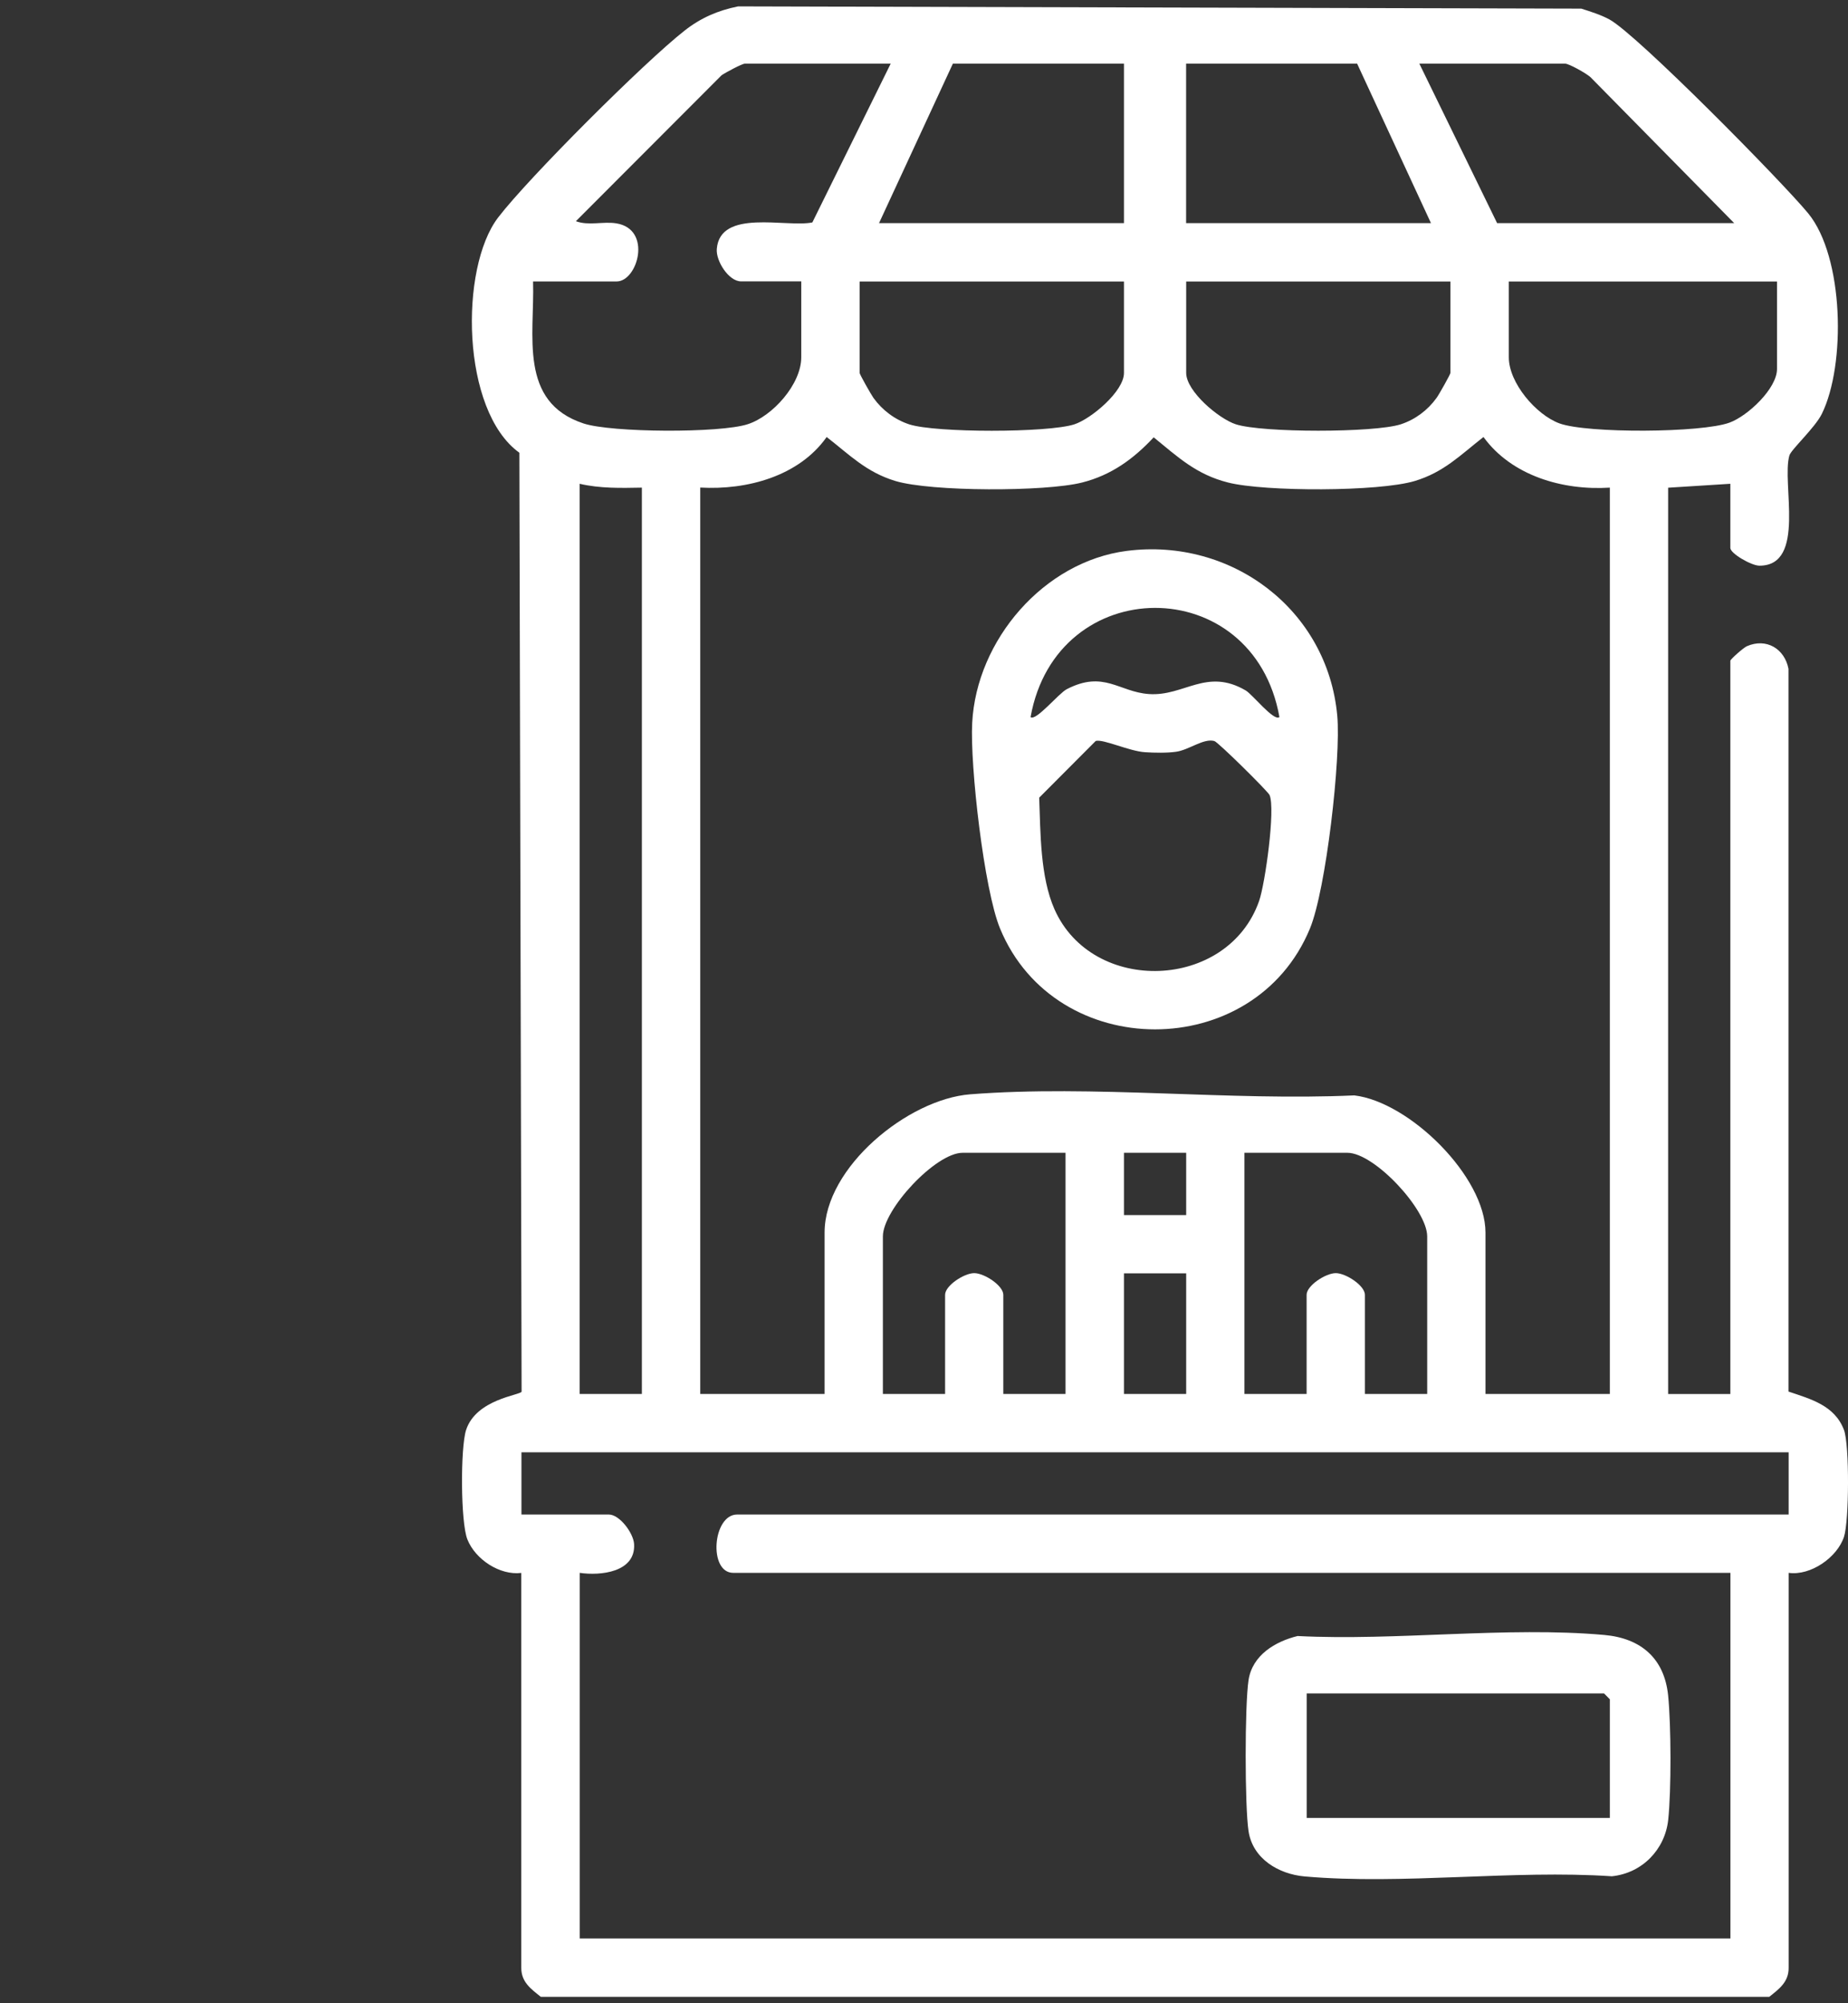 <svg width="24" height="26" viewBox="0 0 24 26" fill="none" xmlns="http://www.w3.org/2000/svg">
<rect x="0" y="0" width="24" height="26" fill="#333333" stroke="none"/>
<g clip-path="url(#clip0_4_3644)">
<path d="M7.024 25.917C6.895 25.814 6.769 25.725 6.77 25.54V20.415C6.49 20.449 6.173 20.239 6.07 19.98C5.981 19.759 5.979 18.788 6.053 18.56C6.184 18.157 6.762 18.108 6.774 18.062L6.745 5.876C5.988 5.332 5.966 3.478 6.47 2.822C6.867 2.304 8.372 0.803 8.891 0.397C9.101 0.232 9.323 0.136 9.586 0.083L20.536 0.112C20.658 0.151 20.788 0.191 20.901 0.252C21.261 0.447 23.152 2.366 23.483 2.769C23.948 3.335 23.974 4.735 23.66 5.372C23.572 5.551 23.262 5.834 23.239 5.911C23.134 6.266 23.462 7.342 22.85 7.342C22.746 7.342 22.472 7.184 22.472 7.112V6.279L21.664 6.33V18.093H22.472V8.576C22.472 8.557 22.643 8.406 22.687 8.387C22.939 8.277 23.176 8.419 23.227 8.68V18.061C23.517 18.159 23.827 18.24 23.948 18.56C24.02 18.754 24.015 19.742 23.948 19.946C23.86 20.214 23.515 20.454 23.229 20.414V25.539C23.231 25.724 23.106 25.814 22.977 25.917H7.024V25.917ZM11.568 0.826H9.674C9.638 0.826 9.421 0.942 9.371 0.977L7.479 2.871C7.645 2.933 7.834 2.871 8.005 2.899C8.473 2.975 8.283 3.653 8.008 3.653H6.923C6.944 4.351 6.731 5.217 7.578 5.496C7.942 5.616 9.35 5.623 9.71 5.506C10.035 5.402 10.406 4.986 10.406 4.637V3.652H9.624C9.464 3.652 9.296 3.388 9.309 3.231C9.352 2.705 10.211 2.956 10.55 2.887L11.568 0.825V0.826ZM14.597 0.826H12.375L11.416 2.896H14.597V0.826ZM17.625 0.826H15.404V2.896H18.584L17.625 0.826ZM22.522 2.896L20.656 1.002C20.602 0.952 20.376 0.826 20.326 0.826H18.433L19.443 2.896H22.522ZM14.597 3.654H11.164V4.84C11.164 4.859 11.315 5.125 11.344 5.165C11.459 5.324 11.622 5.447 11.809 5.508C12.154 5.619 13.608 5.618 13.951 5.508C14.172 5.436 14.597 5.079 14.597 4.841V3.654V3.654ZM18.837 3.654H15.405V4.84C15.405 5.079 15.829 5.436 16.05 5.507C16.393 5.618 17.848 5.618 18.192 5.507C18.379 5.446 18.542 5.324 18.657 5.164C18.686 5.125 18.837 4.858 18.837 4.839V3.653V3.654ZM23.078 3.654H19.595V4.638C19.595 4.969 19.948 5.383 20.252 5.495C20.612 5.627 22.1 5.619 22.462 5.485C22.699 5.398 23.078 5.043 23.078 4.789V3.654ZM9.094 6.329V18.092H10.709V15.997C10.709 15.15 11.792 14.266 12.6 14.203C14.199 14.078 15.972 14.291 17.588 14.217C18.307 14.302 19.292 15.273 19.292 15.997V18.092H20.907V6.329C20.297 6.368 19.633 6.176 19.266 5.672C18.968 5.904 18.753 6.129 18.373 6.243C17.907 6.383 16.426 6.383 15.95 6.263C15.536 6.159 15.299 5.933 14.983 5.676C14.722 5.956 14.433 6.167 14.052 6.263C13.576 6.383 12.095 6.383 11.629 6.243C11.249 6.128 11.035 5.904 10.736 5.672C10.377 6.18 9.703 6.363 9.094 6.328L9.094 6.329ZM8.336 6.329C8.065 6.334 7.794 6.341 7.528 6.279V18.092H8.336V6.329ZM13.839 14.962H12.501C12.151 14.962 11.466 15.699 11.466 16.047V18.092H12.274V16.805C12.274 16.686 12.521 16.524 12.652 16.524C12.784 16.524 13.03 16.686 13.03 16.805V18.092H13.838V14.962H13.839ZM15.405 14.962H14.597V15.77H15.405V14.962ZM18.535 18.092V16.047C18.535 15.699 17.849 14.962 17.499 14.962H16.161V18.092H16.969V16.805C16.969 16.686 17.216 16.524 17.348 16.524C17.479 16.524 17.726 16.686 17.726 16.805V18.092H18.534H18.535ZM15.405 16.527H14.597V18.092H15.405V16.527ZM23.229 18.849H6.772V19.657H7.907C8.047 19.657 8.226 19.897 8.235 20.04C8.257 20.406 7.8 20.454 7.529 20.414V25.159H22.473V20.414H9.523C9.198 20.414 9.254 19.657 9.573 19.657H23.229V18.849V18.849Z" fill="white"/>
<path d="M14.635 7.15C15.991 6.977 17.241 7.91 17.367 9.289C17.417 9.836 17.221 11.548 17.012 12.052C16.291 13.796 13.71 13.796 12.988 12.052C12.78 11.55 12.596 9.937 12.626 9.382C12.682 8.306 13.557 7.288 14.634 7.15H14.635ZM16.616 9.307C16.279 7.413 13.722 7.422 13.384 9.307C13.452 9.365 13.749 8.999 13.854 8.945C14.335 8.696 14.532 8.981 14.921 9.008C15.378 9.04 15.669 8.663 16.179 8.962C16.268 9.015 16.545 9.367 16.615 9.307H16.616ZM14.229 9.618L13.496 10.353C13.513 10.807 13.509 11.381 13.694 11.8C14.188 12.918 15.945 12.855 16.352 11.694C16.43 11.471 16.566 10.502 16.488 10.319C16.469 10.273 15.82 9.631 15.771 9.618C15.631 9.579 15.441 9.734 15.274 9.757C15.158 9.774 14.99 9.771 14.872 9.763C14.667 9.751 14.329 9.589 14.229 9.617V9.618Z" fill="white"/>
<path d="M16.855 21.234C18.134 21.299 19.573 21.107 20.834 21.22C21.311 21.262 21.615 21.524 21.664 22.005C21.703 22.393 21.706 23.235 21.665 23.62C21.623 24.006 21.326 24.312 20.933 24.352C19.645 24.266 18.212 24.466 16.942 24.354C16.606 24.324 16.27 24.126 16.215 23.768C16.165 23.444 16.165 22.13 16.215 21.805C16.265 21.481 16.562 21.304 16.855 21.233V21.234ZM20.907 23.595V22.055L20.832 21.979H16.97V23.595H20.908H20.907Z" fill="white"/>
</g>
<defs>
<clipPath id="clip0_4_3644">
<rect width="18" height="25.835" fill="white" transform="translate(6 0.083)"/>
</clipPath>
</defs>
</svg>
